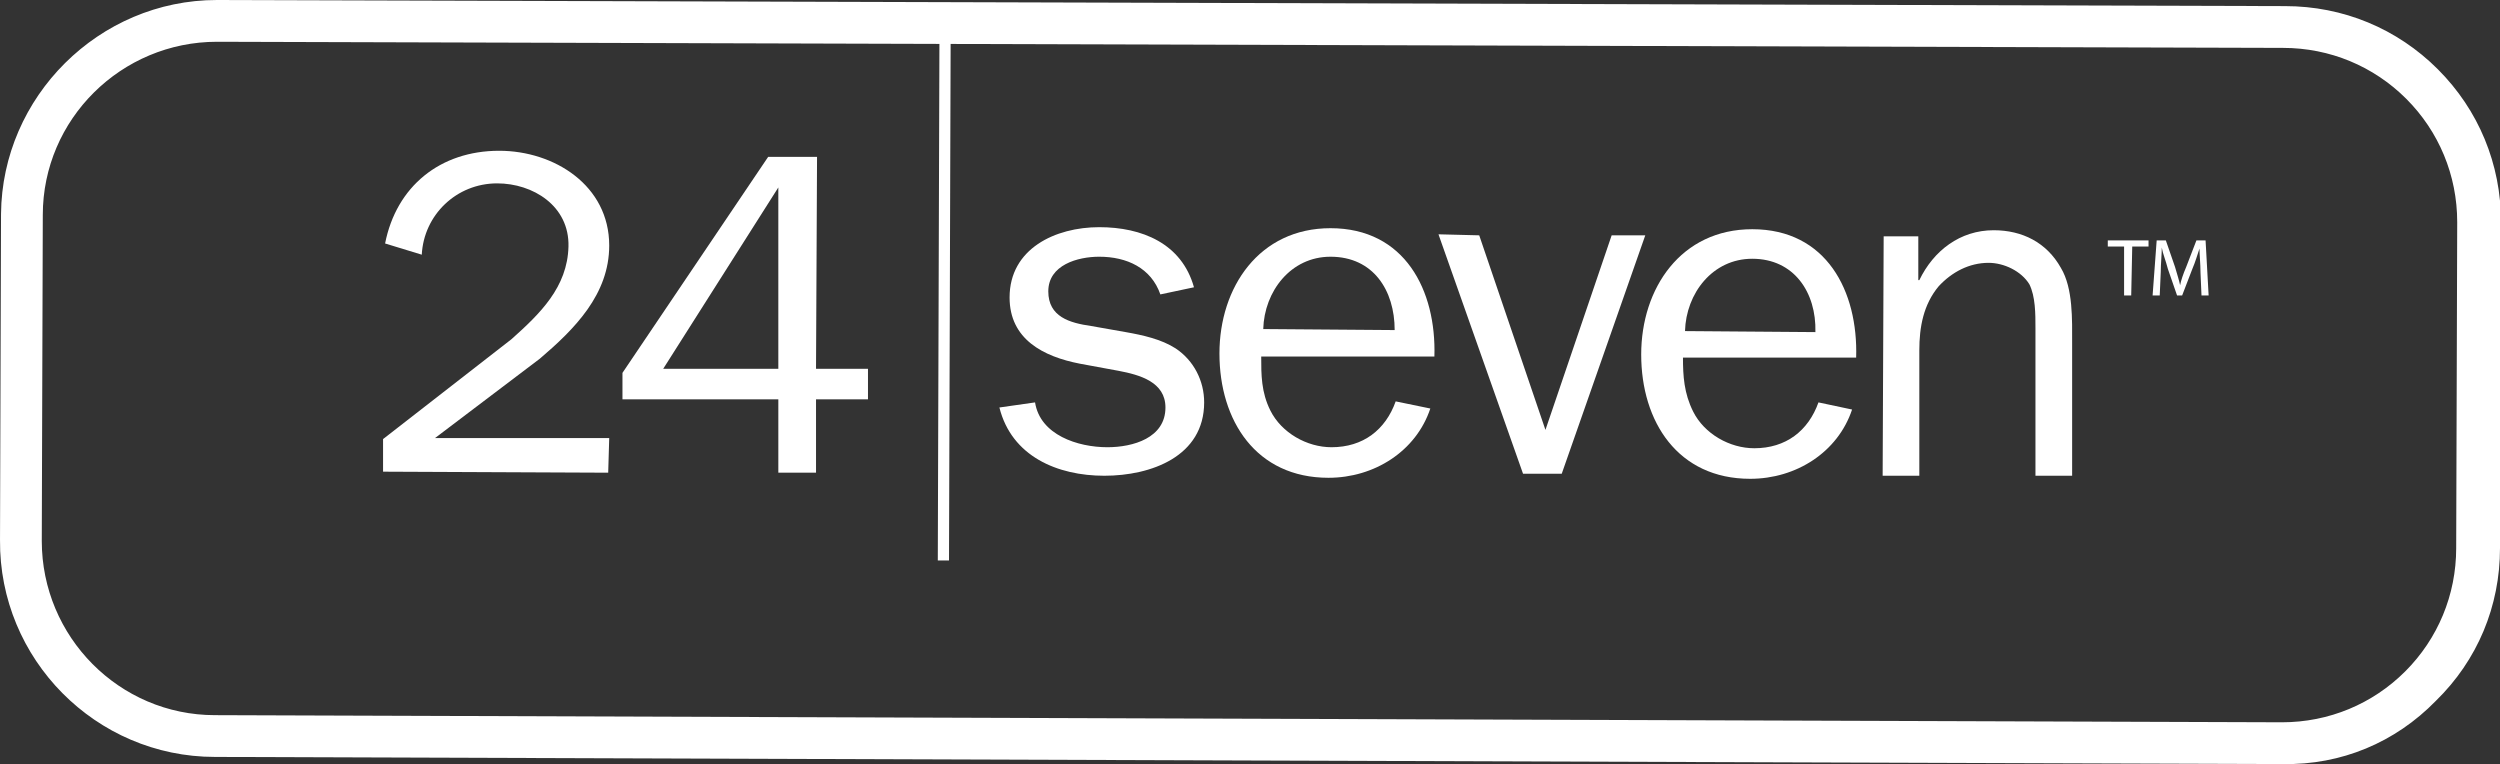 <?xml version="1.0" encoding="UTF-8"?>
<svg id="Layer_1" data-name="Layer 1" xmlns="http://www.w3.org/2000/svg" version="1.1" viewBox="0 0 245.401 75.003">
  <rect x="0" y="0" width="245.401" height="75.003" fill="#333333" stroke="none"/>
  <defs>
    <style>
      .cls-1 {
        fill: #fff;
        stroke-width: 0px;
      }
    </style>
  </defs>
  <path class="cls-1" d="M59.701,46.4l-22.1-.1v-3.2l12.6-9.8c2.8-2.5,5.5-5.1,5.6-9.1s-3.5-6.2-7-6.2c-4,0-7.2,3.1-7.4,7l-3.6-1.1c1.1-5.6,5.4-9.1,11.2-9.1,5.4,0,10.8,3.4,10.8,9.3,0,4.8-3.4,8.2-6.8,11.1l-10.3,7.8h17.1l-.1,3.4h0Z"/>
  <path class="cls-1" d="M76.401,36.2h-11.3l11.3-17.8v17.8h0ZM80.101,46.4v-7.2h5.1v-3h-5.1l.1-20.8h-4.8l-14.3,21.2v2.6h15.3v7.2h3.7Z"/>
  <path class="cls-1" d="M101.601,39.5c.5,3.2,4.2,4.4,7.1,4.4,2.5,0,5.7-.9,5.7-3.9,0-2.5-2.5-3.2-4.6-3.6l-3.8-.7c-3.6-.7-6.9-2.4-6.9-6.5,0-4.8,4.5-6.9,8.8-6.9,4.2,0,8.1,1.6,9.3,5.9l-3.3.7c-.9-2.6-3.3-3.7-6-3.7-2.1,0-5,.8-5,3.4,0,2.5,2.1,3.1,4.2,3.4l3.4.6c1.7.3,3.5.7,4.9,1.6,1.8,1.2,2.8,3.2,2.8,5.3,0,5.3-5.2,7.2-9.8,7.2s-9.1-1.9-10.3-6.7l3.5-.5h0Z"/>
  <path class="cls-1" d="M124.001,32.3c.1-3.7,2.7-7.1,6.6-7.1,4.2,0,6.3,3.3,6.3,7.2l-12.9-.1h0ZM137.001,39.4c-1,2.8-3.2,4.5-6.3,4.5-2.4,0-4.9-1.4-6-3.6-.9-1.8-.9-3.5-.9-5.3h17c.2-6.5-2.9-12.6-10.2-12.6-7,0-10.9,5.8-10.9,12.3,0,6.6,3.6,12.2,10.7,12.2,4.5,0,8.6-2.6,10-6.8l-3.4-.7h0Z"/>
  <polygon class="cls-1" points="153.301 46.5 149.501 46.5 141.201 23 145.201 23.1 151.701 42.2 158.201 23.1 161.501 23.1 153.301 46.5"/>
  <path class="cls-1" d="M165.401,32.5c.1-3.7,2.7-7.1,6.6-7.1,4.1,0,6.3,3.3,6.2,7.2l-12.8-.1ZM178.501,39.5c-1,2.8-3.2,4.5-6.3,4.5-2.4,0-4.9-1.4-6-3.6-.9-1.8-1-3.5-1-5.3h17c.2-6.5-2.9-12.6-10.2-12.6-7,0-10.9,5.8-10.9,12.3,0,6.6,3.6,12.2,10.7,12.2,4.5,0,8.6-2.6,10-6.8l-3.3-.7h0Z"/>
  <path class="cls-1" d="M188.301,27.5h.1c1.4-2.9,4-4.9,7.3-4.9,2.8,0,5.2,1.2,6.6,3.7,1.2,2,1.1,5.1,1.1,7.4v13h-3.6v-14.5c0-1.4,0-3.1-.6-4.3-.8-1.3-2.5-2.1-4-2.1-1.9,0-3.6.9-4.9,2.3-1.5,1.8-1.9,4-1.9,6.3v12.3h-3.6l.1-23.5h3.4v4.3h0Z"/>
  <path class="cls-1" d="M239.301,6.8c-4-4-9.3-6.2-15-6.2L21.401,0h-.1C9.701,0,.201,9.5.101,21L.001,53c-.1,11.7,9.4,21.3,21.1,21.3l203,.7c5.7.1,11-2.1,15-6.2,4.1-4,6.3-9.3,6.3-15l.1-32c0-5.7-2.2-11-6.2-15ZM241.101,53.8c0,4.6-1.8,8.9-5,12.1s-7.5,5-12.1,5l-202.9-.7c-9.4,0-17-7.7-17-17.1l.1-32c0-9.4,7.7-17,17.1-17l70.913.21-.159,50.705,1.1.004.159-50.705,130.787.387c4.6,0,8.9,1.8,12.1,5s5,7.5,5,12.1l-.1,32Z"/>
  <polygon class="cls-1" points="208.501 24.2 206.901 24.2 206.901 23.6 210.901 23.6 210.901 24.2 209.301 24.2 209.201 29 208.501 29 208.501 24.2"/>
  <path class="cls-1" d="M216.001,26.7c0-.8-.1-1.7-.1-2.3h0c-.2.6-.4,1.3-.7,2l-1,2.6h-.5l-.9-2.6c-.2-.8-.5-1.5-.6-2.1h0c0,.7-.1,1.6-.1,2.4l-.1,2.3h-.7l.4-5.4h.9l.9,2.6c.2.7.4,1.3.5,1.8h0c.1-.5.3-1.1.6-1.8l1-2.6h.9l.3,5.4h-.7l-.1-2.3h0Z"/>
</svg>